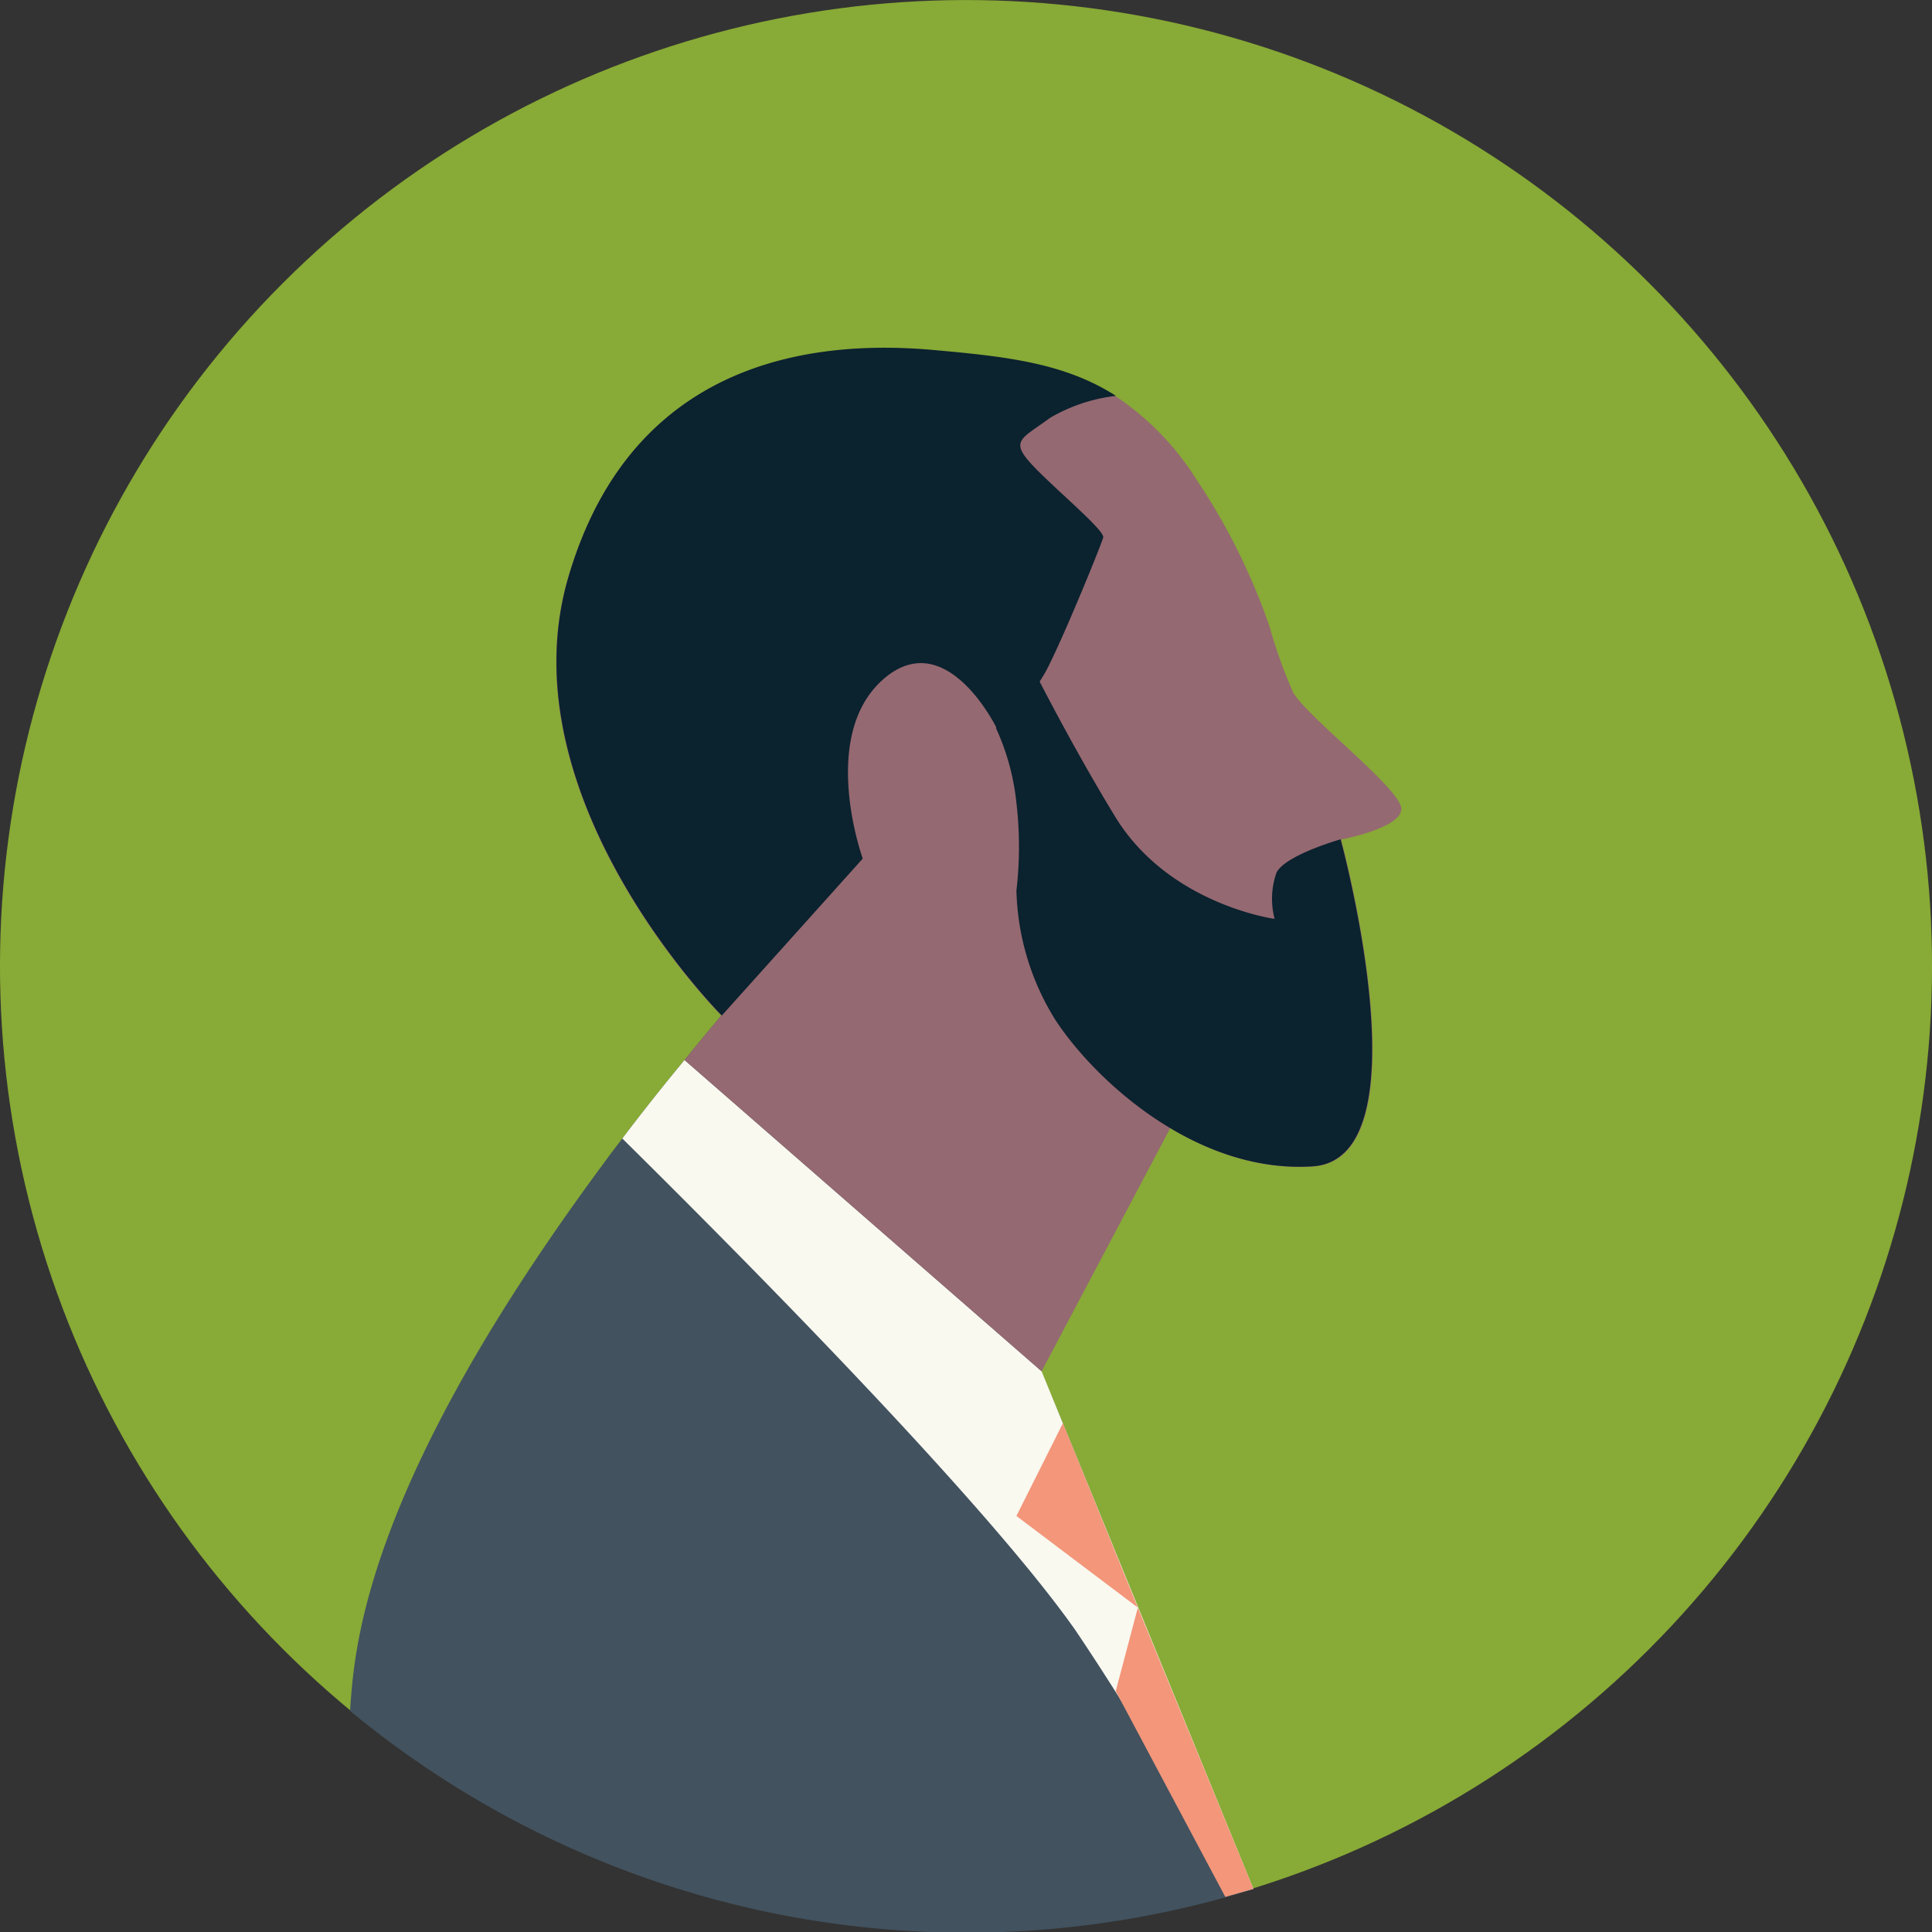 <svg xmlns="http://www.w3.org/2000/svg" viewBox="0 0 88.14 88.14"><rect x="0" y="0" width="88.14" height="88.14" fill="#333333" stroke="none"/><defs><style>.cls-1{fill:#88aa36;}.cls-2{fill:#42525f;}.cls-3{fill:#f9f9f0;}.cls-4{fill:#956971;}.cls-5{fill:#f3967a;}.cls-6{fill:#0b222f;}</style></defs><title>testimonio-hombre-2-genuino-cloud_1</title><g id="Capa_2" data-name="Capa 2"><g id="Capa_1-2" data-name="Capa 1"><circle class="cls-1" cx="44.07" cy="44.07" r="44.07" transform="translate(-9.38 12.02) rotate(-14.05)"/><path class="cls-2" d="M48.49,64.93l-1-2.37,9.6-18.15L41.23,37.25a145.4,145.4,0,0,0-10,11.11c-.94,1.13-1.89,2.33-2.84,3.58l-.55.72-.66.9C22,60.63,17.1,68.91,16.16,76.05c-.08.57-.14,1.23-.19,2a44.13,44.13,0,0,0,41.16,8.15L51.91,73.34Z"/><path class="cls-3" d="M31.23,48.36c-.94,1.13-1.89,2.33-2.84,3.58,6,5.93,16.63,16.69,20.67,22.43a118.57,118.57,0,0,1,7.12,12.07l1-.27L47.52,62.56Z"/><path class="cls-4" d="M31.23,48.36l16.29,14.2,9.6-18.15L41.23,37.25A145.4,145.4,0,0,0,31.23,48.36Z"/><path class="cls-5" d="M50.9,77.15l5,9.39,1.28-.37L51.91,73.34Z"/><polygon class="cls-5" points="46.37 69.16 51.91 73.34 48.49 64.93 46.37 69.16"/><path class="cls-2" d="M25.46,69.93c-6-.38-8.49,3.57-9.38,8.18a43.87,43.87,0,0,0,26.13,10,1.94,1.94,0,0,1,0-.24C41.16,77.44,35,70.53,25.46,69.93Z"/><path class="cls-4" d="M59,31.6a22.27,22.27,0,0,1-1.06-2.94c-.14-.43-.31-.9-.52-1.41a28.85,28.85,0,0,0-2.84-5.38,12.61,12.61,0,0,0-3.68-3.79h0c-2.37-1.52-5.06-1.8-8.4-2.1-5.19-.45-13.64.32-16.58,10.37s7,20,7,20l13.47-5.71v0a11.68,11.68,0,0,0,1.79,5.92c1.86,2.82,6.47,7,11.72,6.66s1.28-14.92,1.28-14.92,2.75-.51,2.75-1.4S59.69,32.76,59,31.6Z"/><path class="cls-6" d="M47.91,19.06a7.71,7.71,0,0,1,3-1c-2.37-1.52-5.06-1.8-8.4-2.1-5.19-.45-13.64.32-16.58,10.37s7,20,7,20l6.43-7.16s-2-5.53.89-8.14,5.22,2.19,5.22,2.19a8.44,8.44,0,0,0,2.3-2.7c.85-1.67,2.47-5.67,2.56-6S47.91,22.13,47,21.11,46.63,20,47.91,19.06Z"/><path class="cls-6" d="M58.24,39.8a3.57,3.57,0,0,0-.09,2.12s-4.83-.65-7.28-4.67S46.37,29,46.37,29l-.93,4.22a10.81,10.81,0,0,1,.93,3.41,17.21,17.21,0,0,1,0,4v0a11.68,11.68,0,0,0,1.79,5.92c1.86,2.82,6.47,7,11.72,6.66s1.28-14.92,1.28-14.92S58.66,39,58.24,39.8Z"/></g></g></svg>